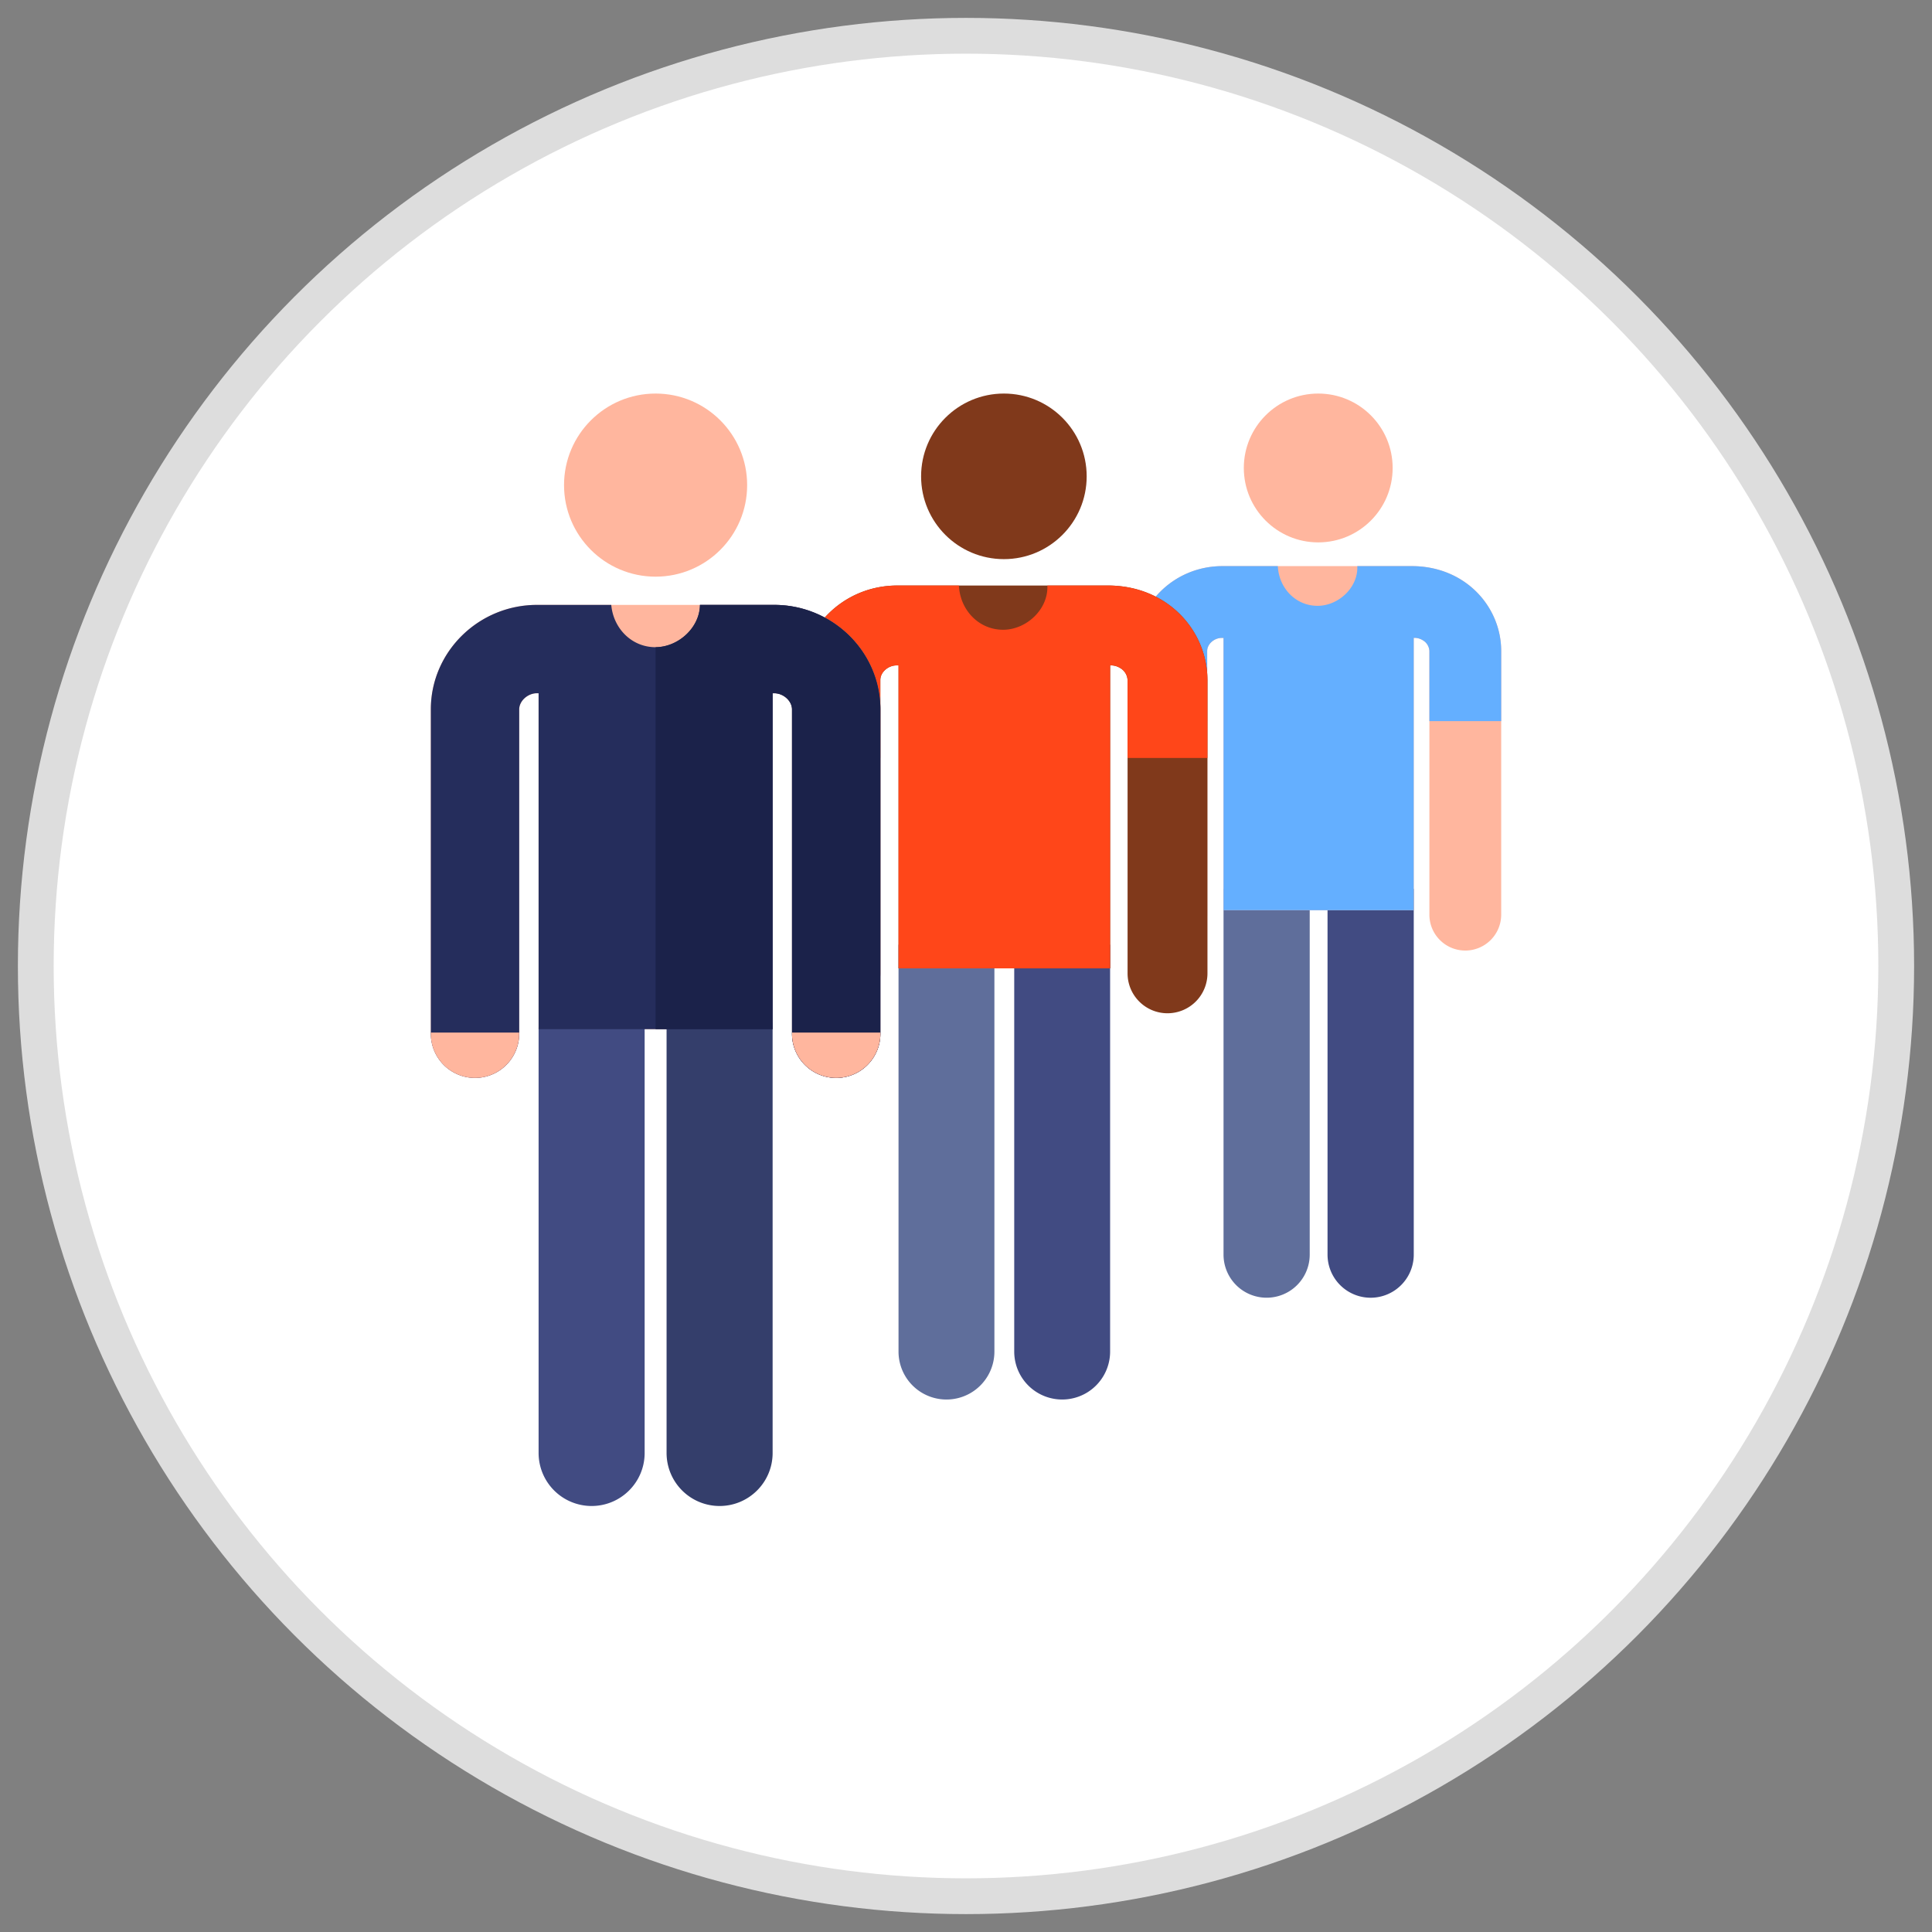 <svg width="54" height="54" xmlns="http://www.w3.org/2000/svg">
    <rect width="100%" height="100%" fill="#808080" stroke="none"/>
    <g fill="none" fill-rule="evenodd">
        <circle cx="26" cy="26" r="26" fill="#FFF" stroke="#DDD" transform="translate(1 1)"/>
        <g fill-rule="nonzero">
            <path d="M34.198 24.845v10.222a1.204 1.204 0 0 0 2.409 0V24.845h-2.409z" fill="#5F6E9B"/>
            <path d="M37.105 24.845v10.222a1.204 1.204 0 0 0 2.41 0V24.845h-2.41z" fill="#414B82"/>
            <g transform="translate(31.676 11)" fill="#FFB69E">
                <circle cx="5.169" cy="2.08" r="2.08"/>
                <path d="M10.283 7.186C10.277 5.95 9.276 4.823 7.78 4.823H2.496C1.109 4.823.064 5.929.058 7.186V14.559a1.004 1.004 0 0 0 .999 1.009h.005c.552 0 1-.446 1.003-1V7.197c.001-.202.203-.366.405-.366h.052v7.61h5.316V6.83s.12-.016.25.063a.368.368 0 0 1 .188.303v7.373c.002.553.451.999 1.003.999h.005a1.004 1.004 0 0 0 .999-1.01V7.187z"/>
            </g>
            <path d="M39.456 15.823h-1.52.001c.027.6-.53 1.11-1.11 1.11-.623 0-1.084-.508-1.111-1.11h-1.544c-1.387 0-2.432 1.106-2.438 2.363V20.155h2.007v-1.959c.001-.202.203-.366.405-.366h.052v7.61h5.316v-7.61s.12-.016.25.063a.368.368 0 0 1 .188.303v1.96h2.007v-1.97c-.006-1.236-1.007-2.363-2.503-2.363z" fill="#64AFFF"/>
            <path d="M25.114 26.404v11.373a1.34 1.34 0 0 0 2.68 0V26.404h-2.68z" fill="#5F6E9B"/>
            <path d="M28.348 26.404v11.373a1.34 1.34 0 0 0 2.68 0V26.404h-2.68z" fill="#414B82"/>
            <g transform="translate(22.324 11)" fill="#80391B">
                <circle cx="5.735" cy="2.314" r="2.314"/>
                <path d="M11.424 7.995c-.007-1.375-1.12-2.63-2.784-2.63H2.76c-1.543 0-2.705 1.232-2.712 2.63v8.203A1.117 1.117 0 0 0 1.16 17.32h.006c.614 0 1.113-.496 1.116-1.11V8.005c.001-.224.226-.407.45-.407h.059v8.467h5.914V7.6s.133-.018.277.07a.41.41 0 0 1 .21.337v8.203c.003.615.502 1.111 1.116 1.111h.006a1.117 1.117 0 0 0 1.111-1.122V7.995z"/>
            </g>
            <path d="M30.964 16.366h-1.69c.03.668-.59 1.236-1.236 1.236-.693 0-1.206-.566-1.236-1.235v-.001h-1.717c-1.544 0-2.706 1.23-2.713 2.63v2.19h2.233v-2.18c.001-.224.226-.407.45-.407h.059v8.468h5.914v-8.468s.133-.018.277.07a.41.41 0 0 1 .21.337v2.18h2.233v-2.19c-.007-1.376-1.12-2.63-2.784-2.63z" fill="#FF4619"/>
            <path d="M24.607 19.814c-.008-1.603-1.34-2.907-2.968-2.907h-6.63c-1.628 0-2.96 1.304-2.967 2.907V28.893a1.235 1.235 0 1 0 2.47 0v-9.068c.002-.235.239-.449.498-.449h.044v9.39h6.541v-9.39h.044c.259 0 .496.214.498.449v9.068a1.235 1.235 0 1 0 2.47 0V19.814z" fill="#FFB69E"/>
            <path d="M20.113 42.093a1.482 1.482 0 0 1-1.482-1.482V28.766a1.482 1.482 0 0 1 2.964 0v11.845c0 .819-.664 1.482-1.482 1.482z" fill="#343E6B"/>
            <path d="M16.536 42.093a1.482 1.482 0 0 1-1.482-1.482V28.766a1.482 1.482 0 0 1 2.964 0v11.845c0 .819-.664 1.482-1.482 1.482z" fill="#414B82"/>
            <path d="M24.607 19.814c-.008-1.603-1.34-2.907-2.968-2.907h-2.075c-.008.644-.613 1.182-1.243 1.182-.675 0-1.18-.536-1.236-1.182h-2.076c-1.628 0-2.96 1.304-2.967 2.907V28.893a1.235 1.235 0 1 0 2.47 0v-9.068c.002-.235.239-.449.498-.449h.044v9.39h6.541v-9.39h.044c.259 0 .496.214.498.449v9.068a1.235 1.235 0 1 0 2.47 0V19.814z" fill="#252D5C"/>
            <path d="M24.607 19.814c-.008-1.603-1.34-2.907-2.968-2.907h-2.075c-.008.643-.61 1.18-1.24 1.182v10.677h3.271v-9.39h.044c.259 0 .496.214.498.449v9.068a1.235 1.235 0 1 0 2.47 0V19.814z" fill="#1B224A"/>
            <g fill="#FFB69E" transform="translate(12 11)">
                <path d="M.041 17.861v.032a1.235 1.235 0 1 0 2.47 0v-.032H.041zM10.137 17.861v.032a1.235 1.235 0 1 0 2.47 0v-.032h-2.47z"/>
                <circle cx="6.324" cy="2.559" r="2.559"/>
            </g>
        </g>
    </g>
</svg>
